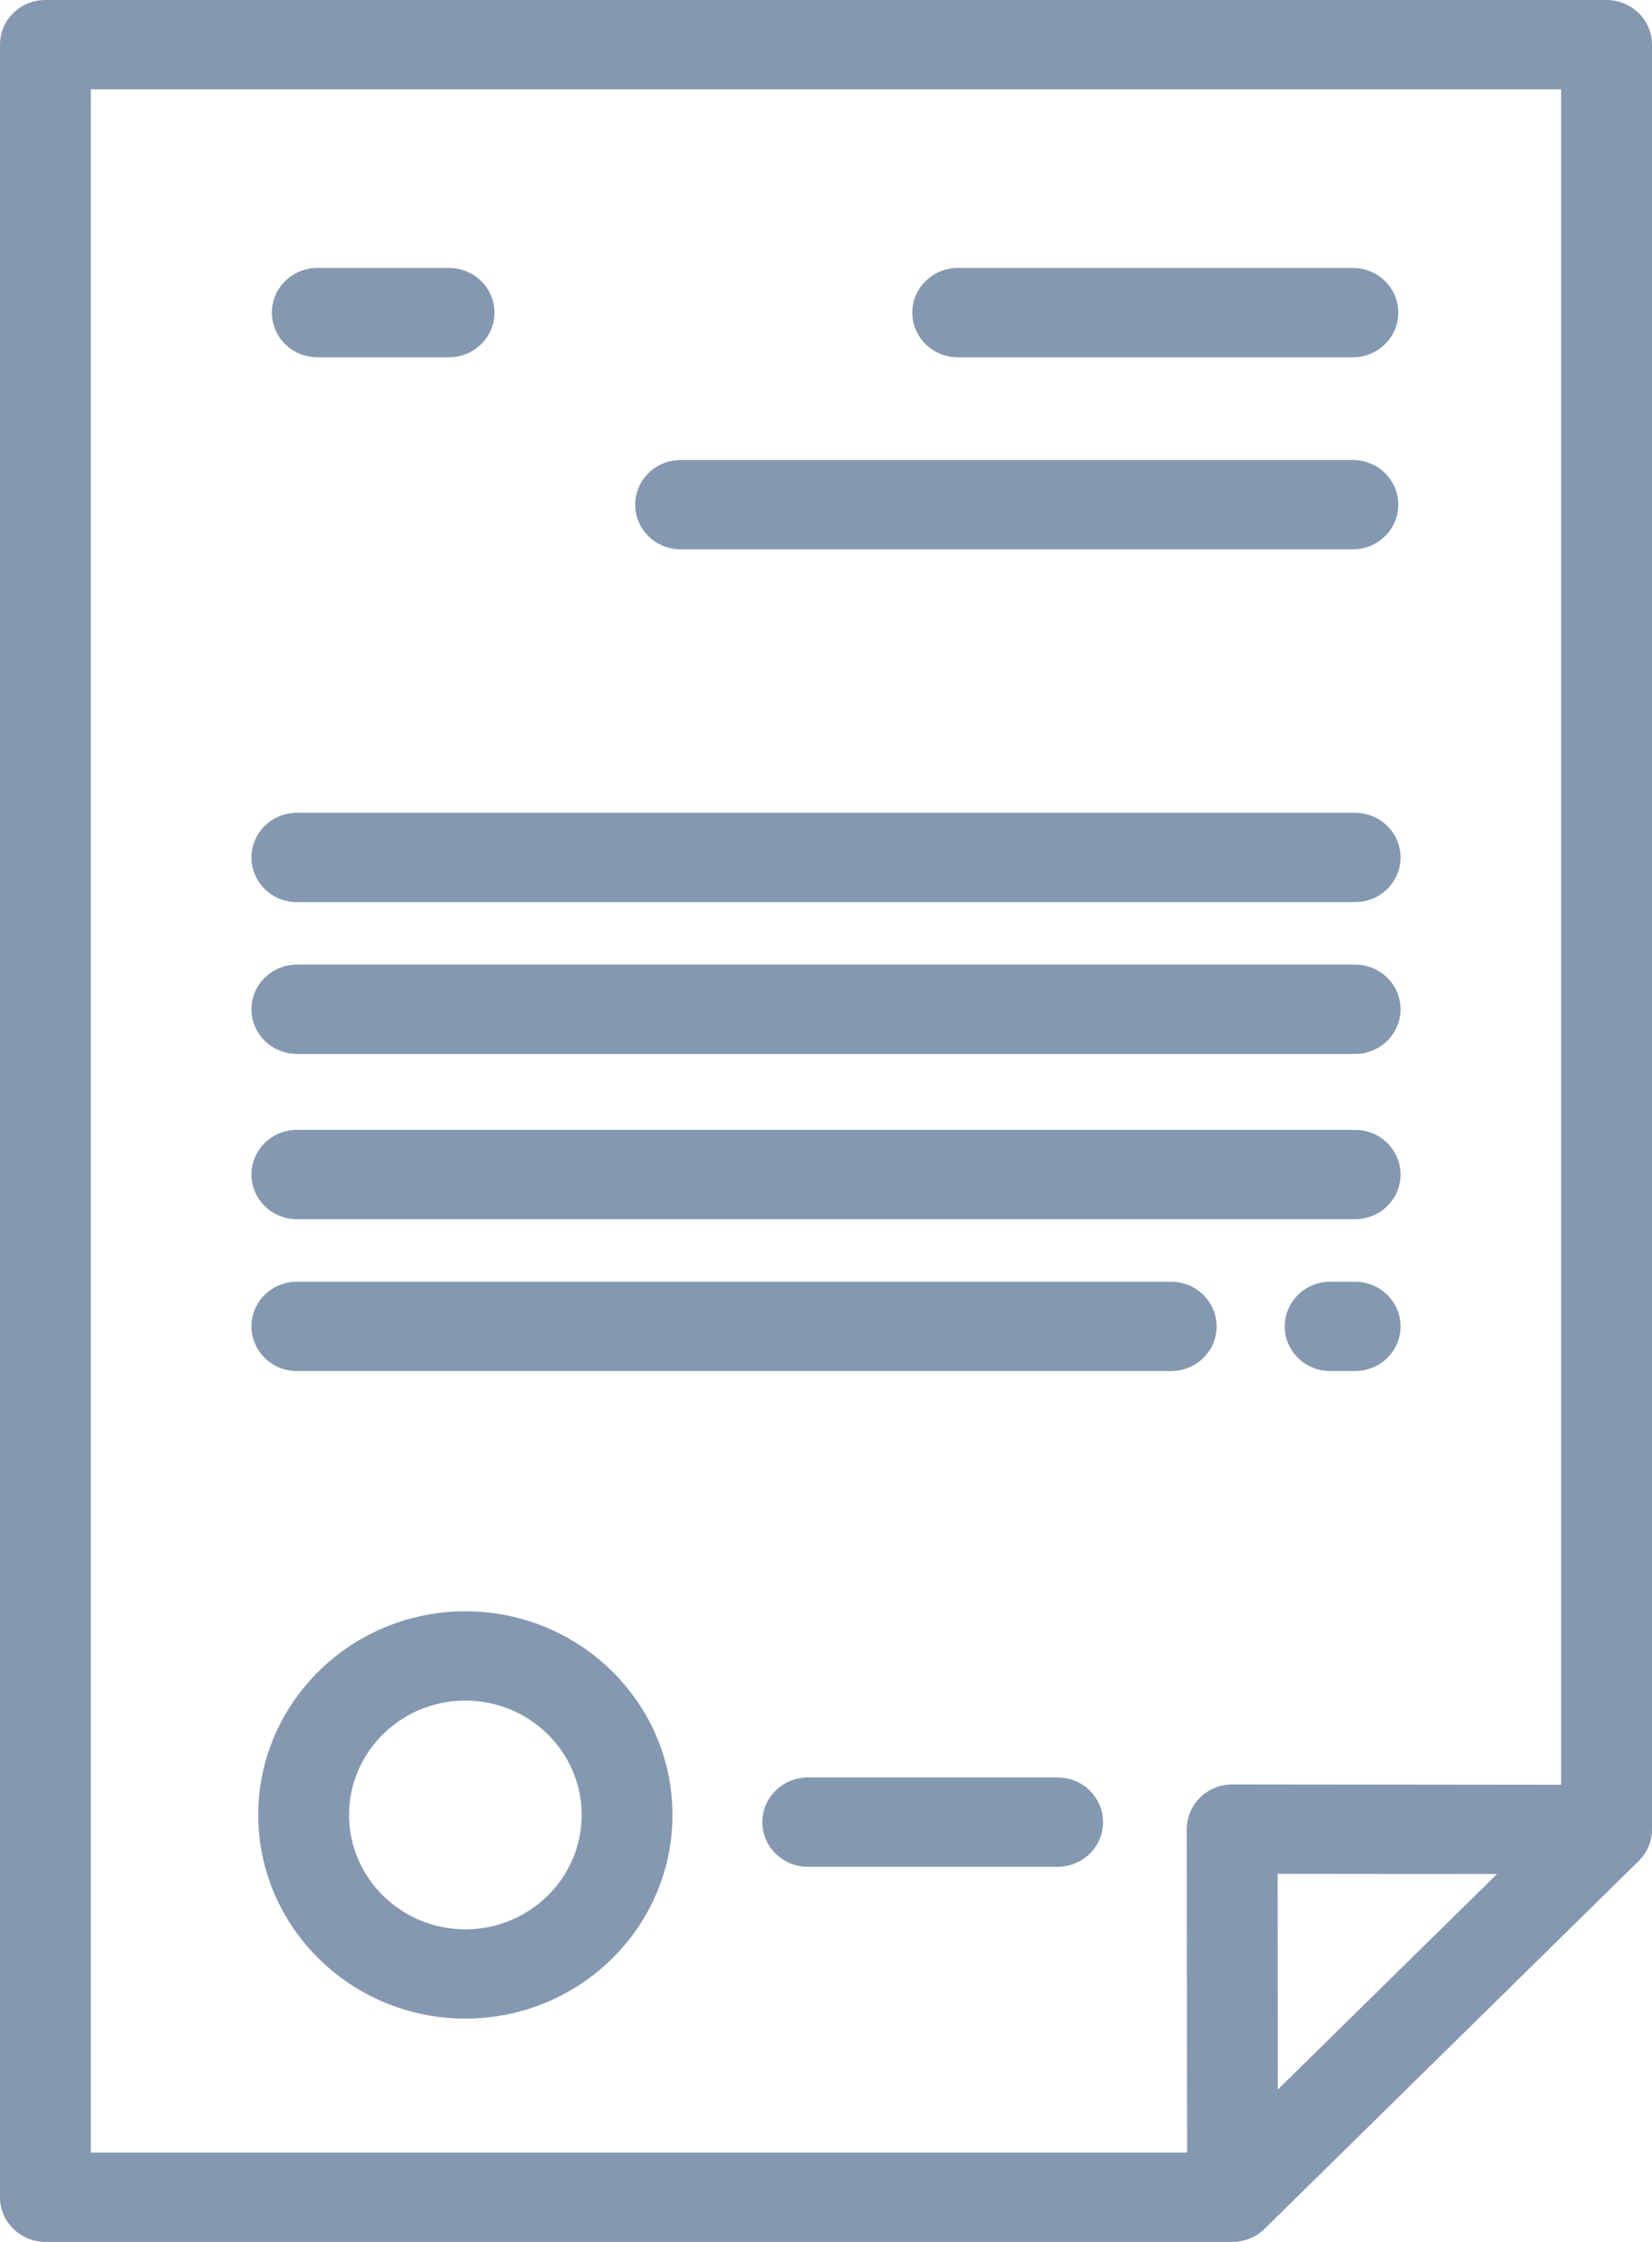 <?xml version="1.0" encoding="UTF-8"?> <svg xmlns="http://www.w3.org/2000/svg" width="28" height="38" viewBox="0 0 28 38" fill="none"><g clip-path="url(#clip0_4104_91)"><path d="M27.23 0H0.77C0.345 0 0 0.339 0 0.757V37.243C0 37.661 0.345 38 0.77 38H20.89C21.094 38 21.29 37.92 21.434 37.778L27.774 31.544C27.919 31.402 28 31.209 28 31.009V0.757C28 0.339 27.655 0 27.23 0ZM21.658 35.417L21.655 31.761L25.373 31.765L21.658 35.417ZM26.46 30.252L20.885 30.246H20.884C20.681 30.246 20.485 30.326 20.34 30.468C20.196 30.611 20.115 30.803 20.115 31.004L20.12 36.486H1.54V1.514H26.46V30.252Z" fill="#8598B1"></path><path d="M7.888 27.311C5.952 27.311 4.377 28.859 4.377 30.763C4.377 32.667 5.952 34.215 7.888 34.215C9.824 34.215 11.398 32.667 11.398 30.763C11.399 28.859 9.824 27.311 7.888 27.311ZM7.888 32.702C6.801 32.702 5.916 31.832 5.916 30.763C5.916 29.694 6.8 28.825 7.888 28.825C8.975 28.825 9.859 29.694 9.859 30.763C9.859 31.832 8.975 32.702 7.888 32.702Z" fill="#8598B1"></path><path d="M17.926 30.128H13.691C13.266 30.128 12.921 30.467 12.921 30.885C12.921 31.302 13.266 31.642 13.691 31.642H17.926C18.351 31.642 18.696 31.302 18.696 30.885C18.696 30.467 18.351 30.128 17.926 30.128Z" fill="#8598B1"></path><path d="M7.61 4.542H5.378C4.953 4.542 4.608 4.881 4.608 5.299C4.608 5.716 4.953 6.056 5.378 6.056H7.611C8.036 6.056 8.381 5.716 8.381 5.299C8.381 4.881 8.036 4.542 7.61 4.542Z" fill="#8598B1"></path><path d="M22.93 4.542H16.233C15.808 4.542 15.463 4.881 15.463 5.299C15.463 5.716 15.808 6.056 16.233 6.056H22.93C23.355 6.056 23.7 5.716 23.7 5.299C23.7 4.881 23.355 4.542 22.93 4.542Z" fill="#8598B1"></path><path d="M22.93 7.797H11.536C11.111 7.797 10.766 8.136 10.766 8.554C10.766 8.972 11.111 9.311 11.536 9.311H22.93C23.355 9.311 23.7 8.972 23.7 8.554C23.7 8.136 23.355 7.797 22.93 7.797Z" fill="#8598B1"></path><path d="M22.968 13.777H5.031C4.607 13.777 4.262 14.116 4.262 14.534C4.262 14.952 4.607 15.291 5.031 15.291H22.968C23.393 15.291 23.738 14.952 23.738 14.534C23.738 14.116 23.393 13.777 22.968 13.777Z" fill="#8598B1"></path><path d="M22.968 16.35H5.031C4.607 16.35 4.262 16.689 4.262 17.107C4.262 17.525 4.607 17.864 5.031 17.864H22.968C23.393 17.864 23.738 17.525 23.738 17.107C23.738 16.689 23.393 16.35 22.968 16.35Z" fill="#8598B1"></path><path d="M22.968 19.151H5.031C4.607 19.151 4.262 19.491 4.262 19.908C4.262 20.326 4.607 20.665 5.031 20.665H22.968C23.393 20.665 23.738 20.326 23.738 19.908C23.738 19.491 23.393 19.151 22.968 19.151Z" fill="#8598B1"></path><path d="M22.968 21.725H22.545C22.12 21.725 21.775 22.064 21.775 22.482C21.775 22.9 22.12 23.239 22.545 23.239H22.968C23.393 23.239 23.738 22.9 23.738 22.482C23.738 22.064 23.393 21.725 22.968 21.725Z" fill="#8598B1"></path><path d="M19.85 21.725H5.031C4.607 21.725 4.262 22.064 4.262 22.482C4.262 22.9 4.607 23.239 5.031 23.239H19.851C20.276 23.239 20.621 22.9 20.621 22.482C20.62 22.064 20.275 21.725 19.85 21.725Z" fill="#8598B1"></path></g><defs><clipPath id="clip0_4104_91"><rect width="28" height="38" fill="white"></rect></clipPath></defs></svg> 